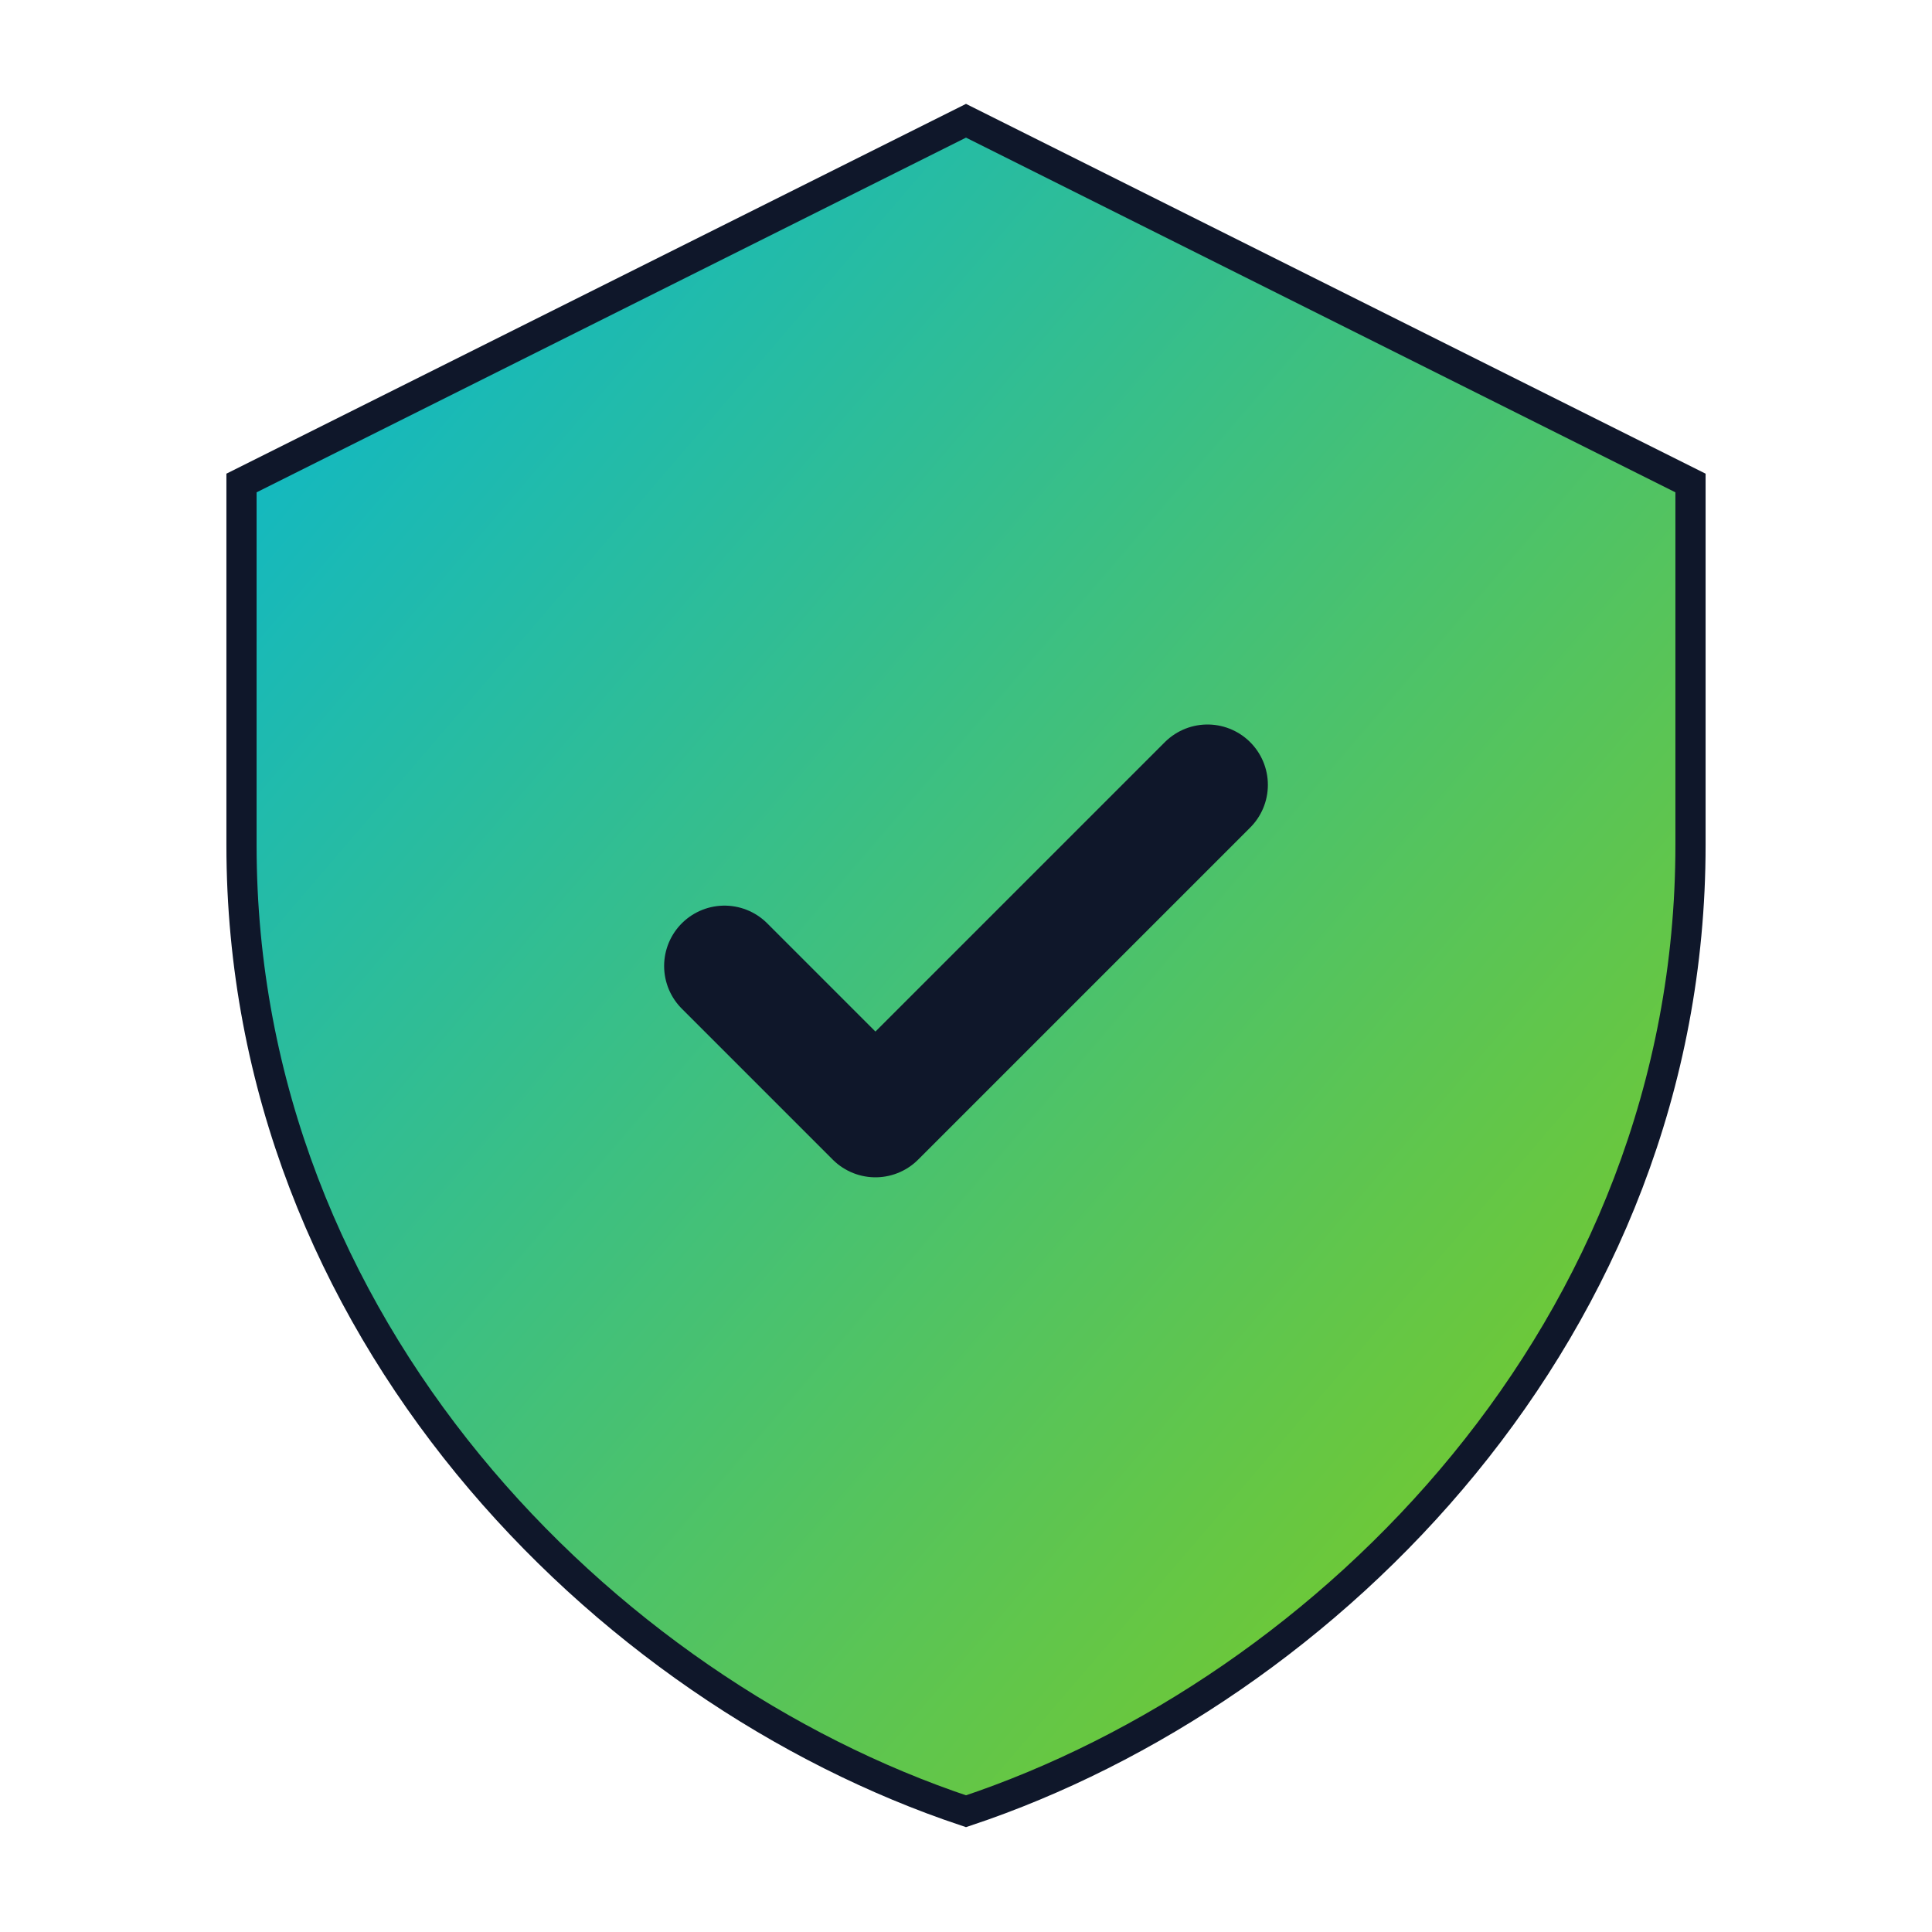 <svg xmlns="http://www.w3.org/2000/svg" viewBox="0 0 32 32">
  <defs>
    <linearGradient id="shield-gradient" x1="0%" y1="0%" x2="100%" y2="100%">
      <stop offset="0%" style="stop-color:#06b6d4;stop-opacity:1" />
      <stop offset="100%" style="stop-color:#84cc16;stop-opacity:1" />
    </linearGradient>
  </defs>
  <path d="M16 2 L4 8 L4 14 C4 22 10 28 16 30 C22 28 28 22 28 14 L28 8 Z" 
        fill="url(#shield-gradient)" 
        stroke="#0f172a" 
        stroke-width="0.5"/>
  <path d="M12 16 L14.5 18.5 L20 13" 
        stroke="#0f172a" 
        stroke-width="2" 
        stroke-linecap="round" 
        stroke-linejoin="round" 
        fill="none"/>
</svg>
